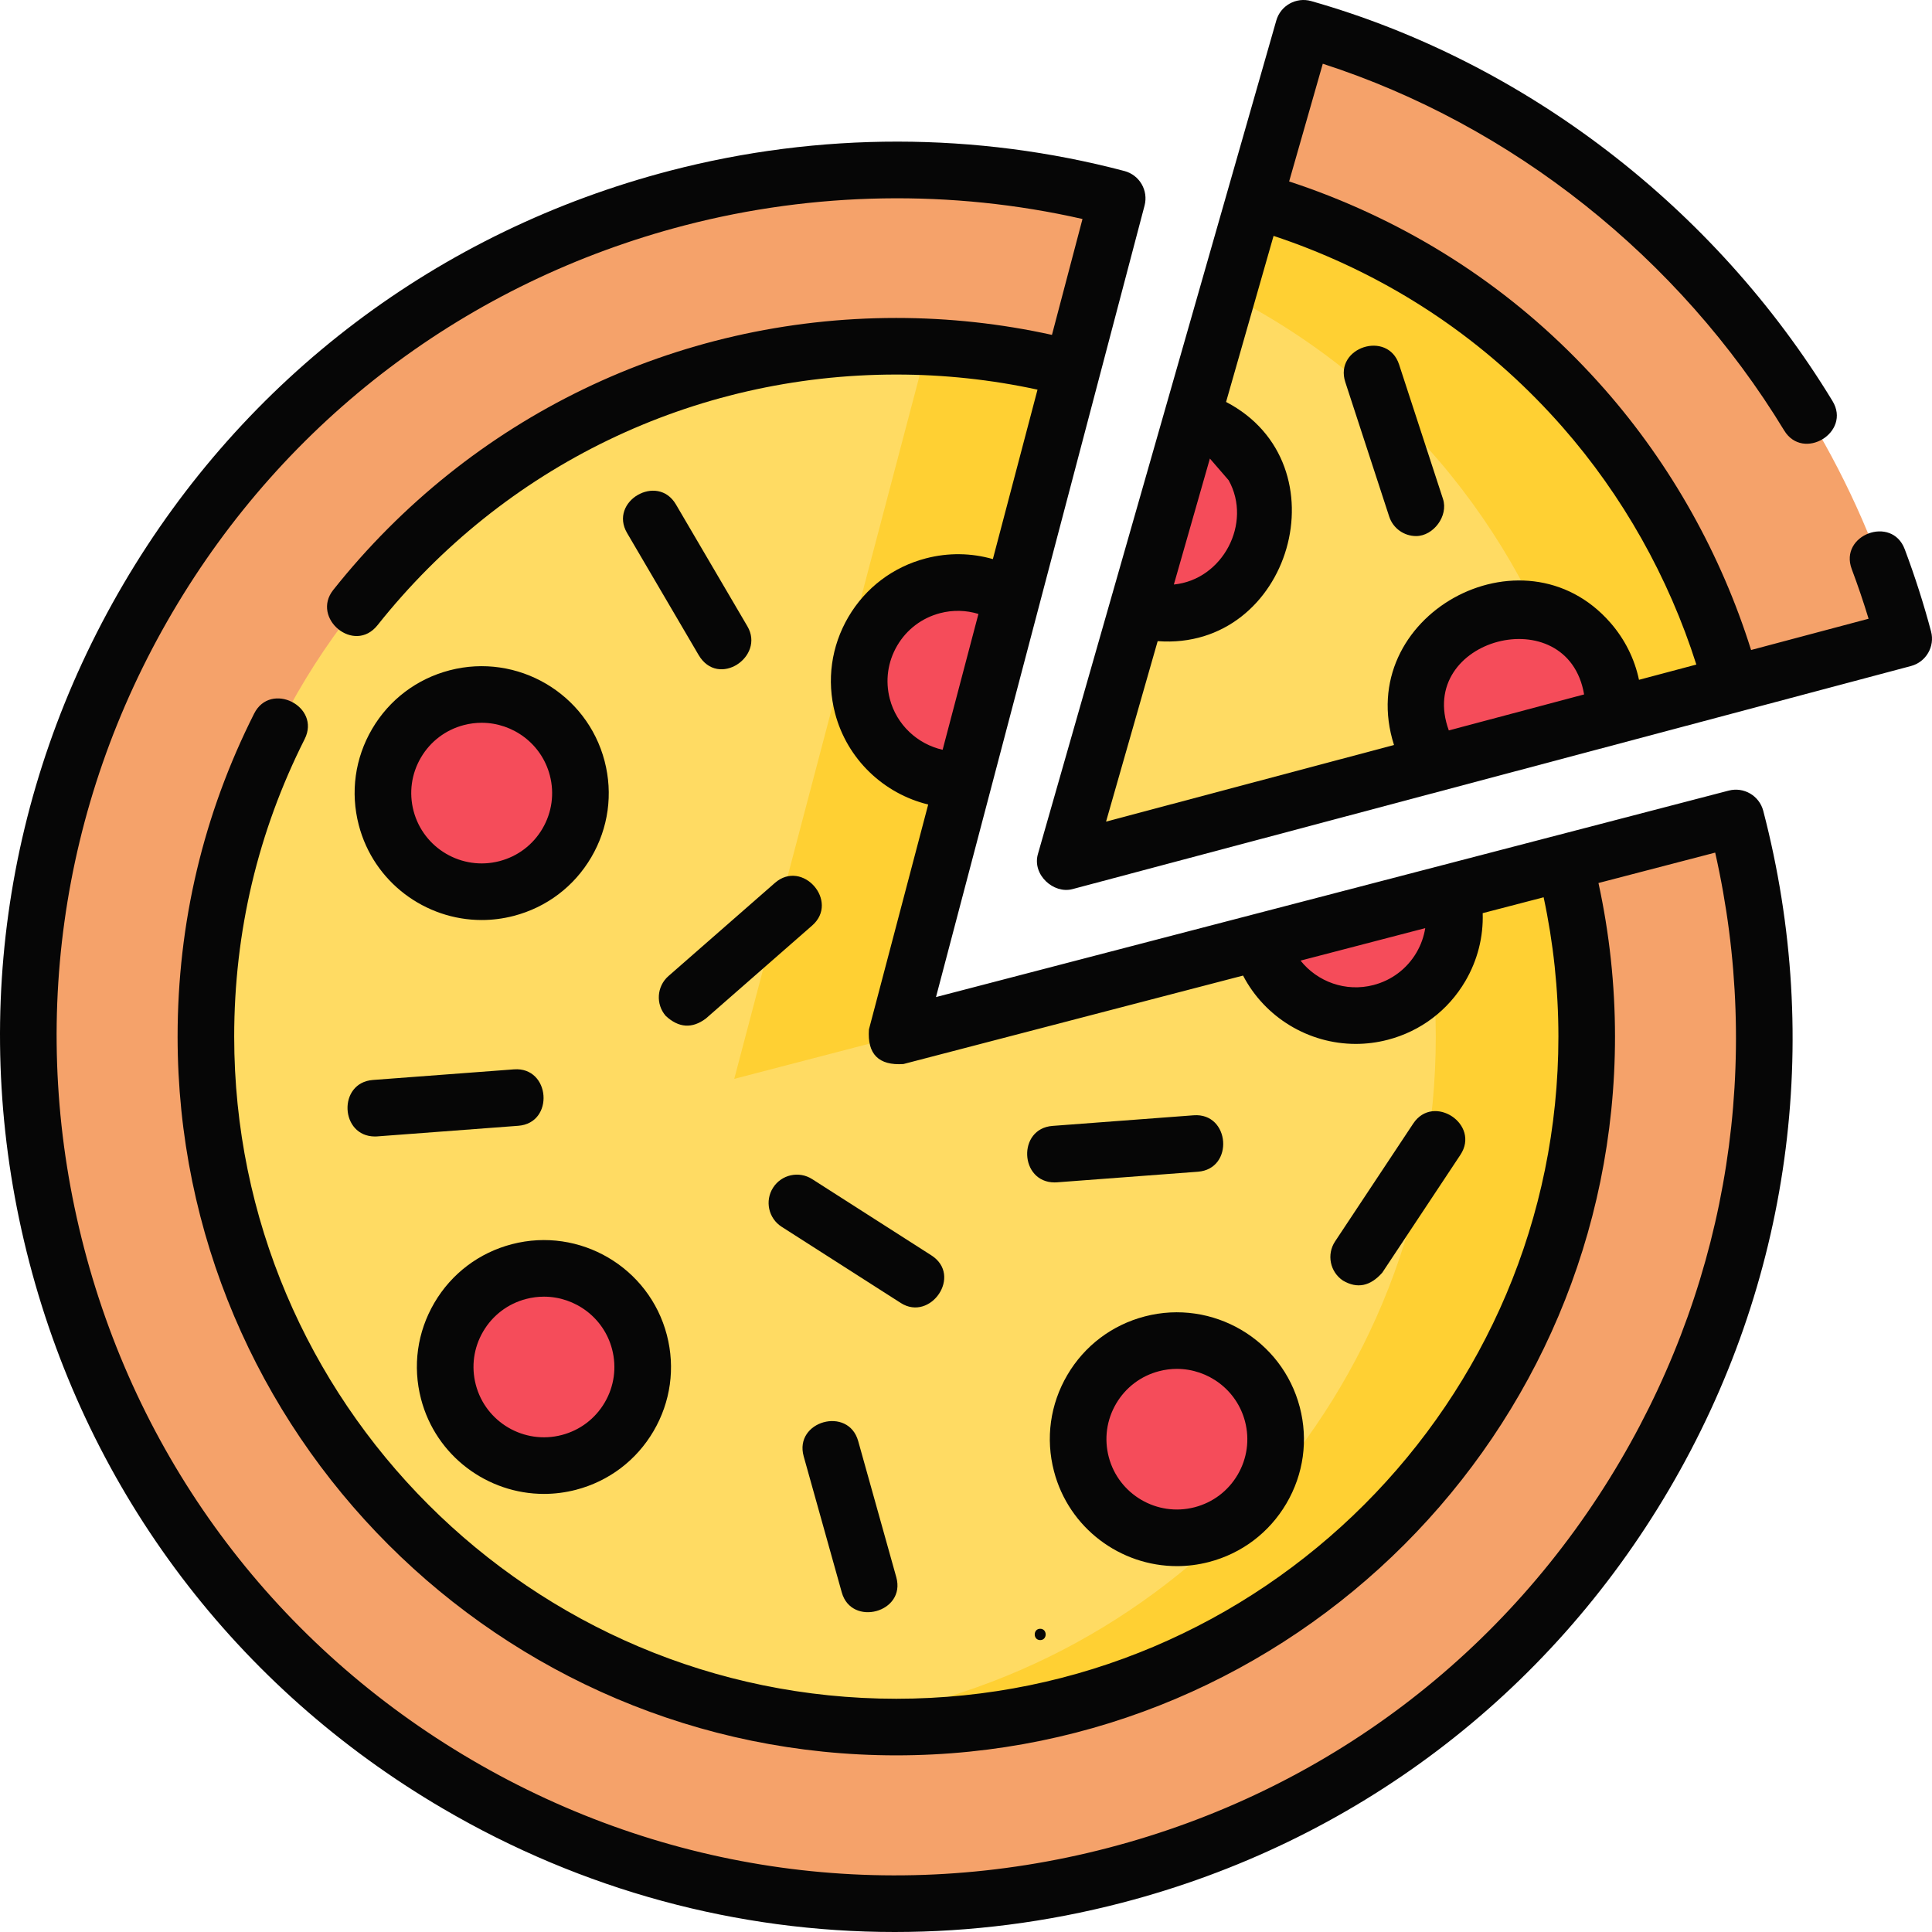 <svg xmlns="http://www.w3.org/2000/svg" id="Layer_1" height="512" viewBox="0 0 512.046 512.046" width="512"><g><g><g><path d="m220.772 291.528 193.896-62.911 45.397-11.824c32.037 122.754-41.614 248.213-164.505 280.221s-248.486-41.555-280.523-164.309 41.614-248.212 164.505-280.221c39.647-10.326 79.575-9.665 116.552.092l-11.884 45.102z" fill="#f5a26a"></path></g><g><path d="m414.667 228.617c3.828 14.737 5.865 30.197 5.865 46.132 0 101.058-81.924 182.981-182.981 182.981s-182.982-81.923-182.982-182.981 81.924-182.981 182.982-182.981c15.437 0 32.339 2.31 46.659 5.91l-46.659 177.072z" fill="#ffdb63"></path><g fill="#ffd033"><path d="m244.21 97.678-49.607 188.258 42.948-11.186 46.659-177.072c-14.32-3.599-31.222-5.91-46.659-5.91-6.864 0-13.635.391-20.303 1.127 9.33 1.019 18.588 2.678 26.962 4.783z"></path><path d="m414.667 228.617-37.752 9.833c2.362 11.734 3.617 23.869 3.617 36.299 0 94.298-71.334 171.925-162.981 181.889 6.57.714 13.24 1.092 20 1.092 101.058 0 182.981-81.924 182.981-182.981 0-15.935-2.037-31.394-5.865-46.132z"></path></g><g><path d="m504.544 169.272c-20.49-77.147-82.301-139.946-159.073-161.77l-63.174 220.901z" fill="#f5a26a"></path><g><path d="m349.426 58.85c-5.201-2.051-10.439-3.847-15.702-5.395l-1.333-.218-50.095 175.166 176.673-47.005c-14.592-53.911-53.593-100.483-109.543-122.548z" fill="#ffdb63"></path></g><path d="m418.609 192.136 40.361-10.738c-14.593-53.911-53.594-100.483-109.544-122.548-5.201-2.051-10.439-3.847-15.702-5.395l-1.333-.218-7.082 24.764c47.029 23.871 79.903 66.011 93.3 114.135z" fill="#ffd033"></path><g><g><g fill="#f54c5a"><ellipse cx="127.665" cy="210.198" rx="26.164" ry="26.135" transform="matrix(1 -.023 .023 1 -4.794 2.988)"></ellipse><ellipse cx="144.164" cy="362.298" rx="26.164" ry="26.135" transform="matrix(1 -.023 .023 1 -8.283 3.407)"></ellipse><path d="m384.634 236.44c3.645 13.967-4.735 28.242-18.717 31.884s-28.273-4.728-31.918-18.695"></path><ellipse cx="311.915" cy="381.438" rx="26.164" ry="26.135" transform="matrix(1 -.023 .023 1 -8.678 7.264)"></ellipse><path d="m255.254 206.636c-12.152.647-23.492-7.289-26.681-19.51-3.645-13.967 4.735-28.242 18.717-31.884 6.991-1.821 14.059-.639 19.835 2.744"></path></g></g></g><path d="m316.534 111.211c13.88 3.963 21.91 18.438 17.936 32.329-3.974 13.892-18.448 21.941-32.328 17.977" fill="#f54c5a"></path><path d="m378.723 200.038c-5.995-10.59-3.946-24.278 5.573-32.581 10.878-9.488 27.392-8.349 36.884 2.544 4.746 5.447 6.838 12.301 6.384 18.979" fill="#f54c5a"></path><g><g><path d="m275.688 434.68c1.93 0 1.934-3 0-3-1.93 0-1.933 3 0 3z" fill="#060606"></path></g></g></g></g></g><g fill="#060606"><path d="m458.174 209.535-45.389 11.822c-.001 0-.003 0-.004.001-.001 0-.003.001-.004.001l-164.707 42.9 55.276-209.771c1.055-4.004-1.335-8.106-5.339-9.163-39.236-10.353-80.854-10.387-120.356-.098-61.373 15.985-112.843 54.887-144.928 109.541-32.086 54.656-40.944 118.522-24.943 179.831 16.001 61.308 54.945 112.721 109.658 144.768 36.912 21.621 78.012 32.68 119.701 32.679 20.101-.001 40.346-2.573 60.311-7.773 61.374-15.985 112.844-54.888 144.929-109.542 32.086-54.656 40.944-118.521 24.943-179.831-1.046-4.007-5.139-6.407-9.148-5.365zm-80.436 36.451c-.363 2.252-1.131 4.443-2.321 6.471-2.521 4.295-6.567 7.353-11.392 8.609-7.371 1.921-14.875-.865-19.334-6.472zm-127.908-47.27c-6.671-1.5-12.208-6.621-14-13.485-1.257-4.814-.561-9.83 1.959-14.123 2.521-4.295 6.567-7.353 11.392-8.609 3.389-.881 6.87-.781 10.135.216zm179.612 188.42c-30.057 51.2-78.275 87.644-135.773 102.62-57.499 14.977-117.393 6.69-168.65-23.333-51.254-30.021-87.736-78.183-102.725-135.613-14.988-57.429-6.69-117.251 23.365-168.449 30.057-51.2 78.275-87.644 135.773-102.62 34.343-8.944 70.855-9.578 105.466-1.702l-8.094 30.715c-13.482-2.976-27.333-4.487-41.254-4.487-58.443 0-112.835 26.276-149.229 72.09-5.927 7.461 5.554 17.124 11.745 9.33 33.531-42.211 83.642-66.42 137.483-66.42 12.631 0 25.194 1.348 37.429 4.003l-11.834 44.911c-5.732-1.648-11.823-1.741-17.746-.198-8.7 2.266-15.997 7.782-20.546 15.531-4.551 7.752-5.807 16.81-3.537 25.505 3.181 12.189 12.899 21.34 24.69 24.204l-15.708 59.614c-.459 6.553 2.589 9.609 9.143 9.169l90.014-23.445c5.784 11.109 17.381 18.113 29.865 18.111 2.802 0 5.652-.354 8.486-1.092 8.701-2.266 15.998-7.781 20.547-15.531 3.255-5.545 4.815-11.759 4.613-18.031l16.151-4.207c2.586 12.081 3.914 24.469 3.914 36.936 0 96.761-78.721 175.481-175.481 175.481s-175.479-78.718-175.479-175.479c0-27.744 6.285-54.28 18.679-78.871 4.364-8.659-9.031-15.411-13.395-6.751-13.459 26.704-20.284 55.511-20.284 85.622 0 105.032 85.449 190.481 190.481 190.481s190.481-85.45 190.481-190.481c0-13.744-1.484-27.405-4.383-40.721l30.932-8.057c12.474 55.179 3.647 112.13-25.139 161.165z"></path><path d="m127.669 243.837c2.802 0 5.651-.354 8.486-1.092 8.701-2.266 15.998-7.781 20.547-15.53 4.551-7.752 5.807-16.81 3.537-25.505-4.683-17.943-23.104-28.736-41.065-24.059-8.7 2.266-15.997 7.782-20.546 15.531-4.55 7.751-5.807 16.809-3.537 25.505 3.943 15.111 17.629 25.151 32.578 25.15zm-16.106-43.062c2.521-4.295 6.567-7.352 11.391-8.609 1.574-.41 3.153-.605 4.708-.605 8.289 0 15.877 5.563 18.063 13.937 1.256 4.814.561 9.83-1.959 14.123-2.521 4.295-6.567 7.352-11.392 8.609-9.958 2.596-20.174-3.385-22.771-13.331-1.256-4.815-.56-9.831 1.96-14.124z"></path><path d="m135.673 329.751c-8.701 2.266-15.998 7.781-20.547 15.531-4.55 7.751-5.807 16.809-3.537 25.504 3.943 15.112 17.629 25.152 32.58 25.15 2.802 0 5.651-.353 8.486-1.091 8.7-2.266 15.997-7.782 20.546-15.531 4.55-7.751 5.807-16.809 3.537-25.505-4.683-17.944-23.105-28.737-41.065-24.058zm24.592 41.969c-2.521 4.295-6.567 7.353-11.392 8.609-9.96 2.593-20.175-3.386-22.771-13.332-1.256-4.814-.561-9.83 1.959-14.123 2.521-4.295 6.567-7.353 11.392-8.609 1.574-.41 3.153-.605 4.709-.605 8.289 0 15.876 5.563 18.062 13.937 1.257 4.815.561 9.83-1.959 14.123z"></path><path d="m303.425 348.891c-8.701 2.266-15.998 7.781-20.547 15.531-4.551 7.751-5.807 16.809-3.537 25.504 3.944 15.111 17.629 25.15 32.58 25.15 2.802 0 5.65-.353 8.485-1.091 8.701-2.266 15.998-7.782 20.546-15.531 4.551-7.751 5.807-16.809 3.538-25.505-4.684-17.943-23.106-28.734-41.065-24.058zm26.551 27.846c1.256 4.814.561 9.83-1.959 14.123-2.521 4.295-6.567 7.353-11.392 8.609-9.96 2.595-20.174-3.386-22.771-13.332-1.257-4.814-.561-9.83 1.959-14.123 2.521-4.295 6.567-7.352 11.392-8.609 1.574-.41 3.153-.605 4.708-.605 8.289.001 15.877 5.564 18.063 13.937z"></path><path d="m185.154 173.591c5.21 8.883 17.641.429 12.938-7.589l-18.954-32.317c-4.906-8.365-17.844-.776-12.938 7.589z"></path><path d="m176.462 269.269c3.431 3.161 6.959 3.396 10.583.705l28.206-24.681c7.298-6.385-2.581-17.676-9.878-11.288l-28.206 24.681c-3.117 2.728-3.433 7.466-.705 10.583z"></path><path d="m227.45 381.935c-2.614-9.338-17.059-5.296-14.445 4.043l10.096 36.072c2.568 9.176 17.066 5.321 14.445-4.043z"></path><path d="m279.516 313.382c.188 0 .379-.007.57-.021l37.392-2.813c9.668-.728 8.549-15.683-1.125-14.958l-37.392 2.813c-9.365.705-8.746 14.979.555 14.979z"></path><path d="m204.889 314.78c-2.232 3.49-1.213 8.127 2.276 10.359l31.577 20.198c7.854 5.024 16.449-7.285 8.083-12.636l-31.577-20.198c-3.49-2.232-8.128-1.212-10.359 2.277z"></path><path d="m99.387 301.207c.188 0 .379-.007.57-.021l37.392-2.813c9.669-.728 8.547-15.678-1.125-14.958l-37.392 2.813c-9.365.704-8.746 14.979.555 14.979z"></path><path d="m355.949 339.409c3.755 2.199 7.22 1.497 10.396-2.106l20.706-31.228c5.358-8.082-7.142-16.37-12.502-8.289l-20.706 31.228c-2.289 3.451-1.346 8.106 2.106 10.395z"></path><path d="m375.311 142.077c4.599 0 8.599-5.335 7.131-9.83l-11.63-35.619c-3.009-9.218-17.268-4.562-14.259 4.656l11.63 35.619c1.033 3.164 3.971 5.174 7.128 5.174z"></path><path d="m511.792 167.347c-1.946-7.327-4.293-14.659-6.978-21.794-3.413-9.077-17.453-3.795-14.039 5.281 1.626 4.324 3.121 8.726 4.466 13.152l-31.145 8.286c-7.959-25.374-21.255-49.117-38.755-69.041-20.068-22.848-44.684-40.128-73.165-51.359-3.457-1.363-6.976-2.622-10.512-3.786l8.921-31.194c50.11 16.206 94.379 51.295 122.274 97.184 5.036 8.287 17.855.495 12.817-7.791-31.16-51.262-81.516-89.896-138.156-105.998-3.979-1.131-8.124 1.174-9.262 5.152l-63.174 220.901c-1.579 5.521 4.162 10.633 9.139 9.31l222.247-59.13c4.004-1.064 6.385-5.17 5.322-9.173zm-186.153-40.056c6.318 11.387-1.594 26.356-14.526 27.627 3.183-11.129 6.365-22.257 9.548-33.386 1.659 1.92 3.318 3.839 4.978 5.759zm-18.818 42.635c35.273 2.628 49.683-46.965 18.13-63.395l12.587-44.012c3.073 1.022 6.131 2.121 9.138 3.307 26.241 10.349 48.917 26.264 67.397 47.304 15.982 18.196 28.158 39.852 35.515 63.002l-15.198 4.043c-1.173-5.537-3.734-10.717-7.555-15.102-23.225-26.654-68.305-1.821-57.377 32.377l-76.315 20.304zm77.164 23.661c-8.933-24.413 31.525-35.036 35.856-9.54-11.952 3.18-23.904 6.36-35.856 9.54z"></path></g></g></svg>